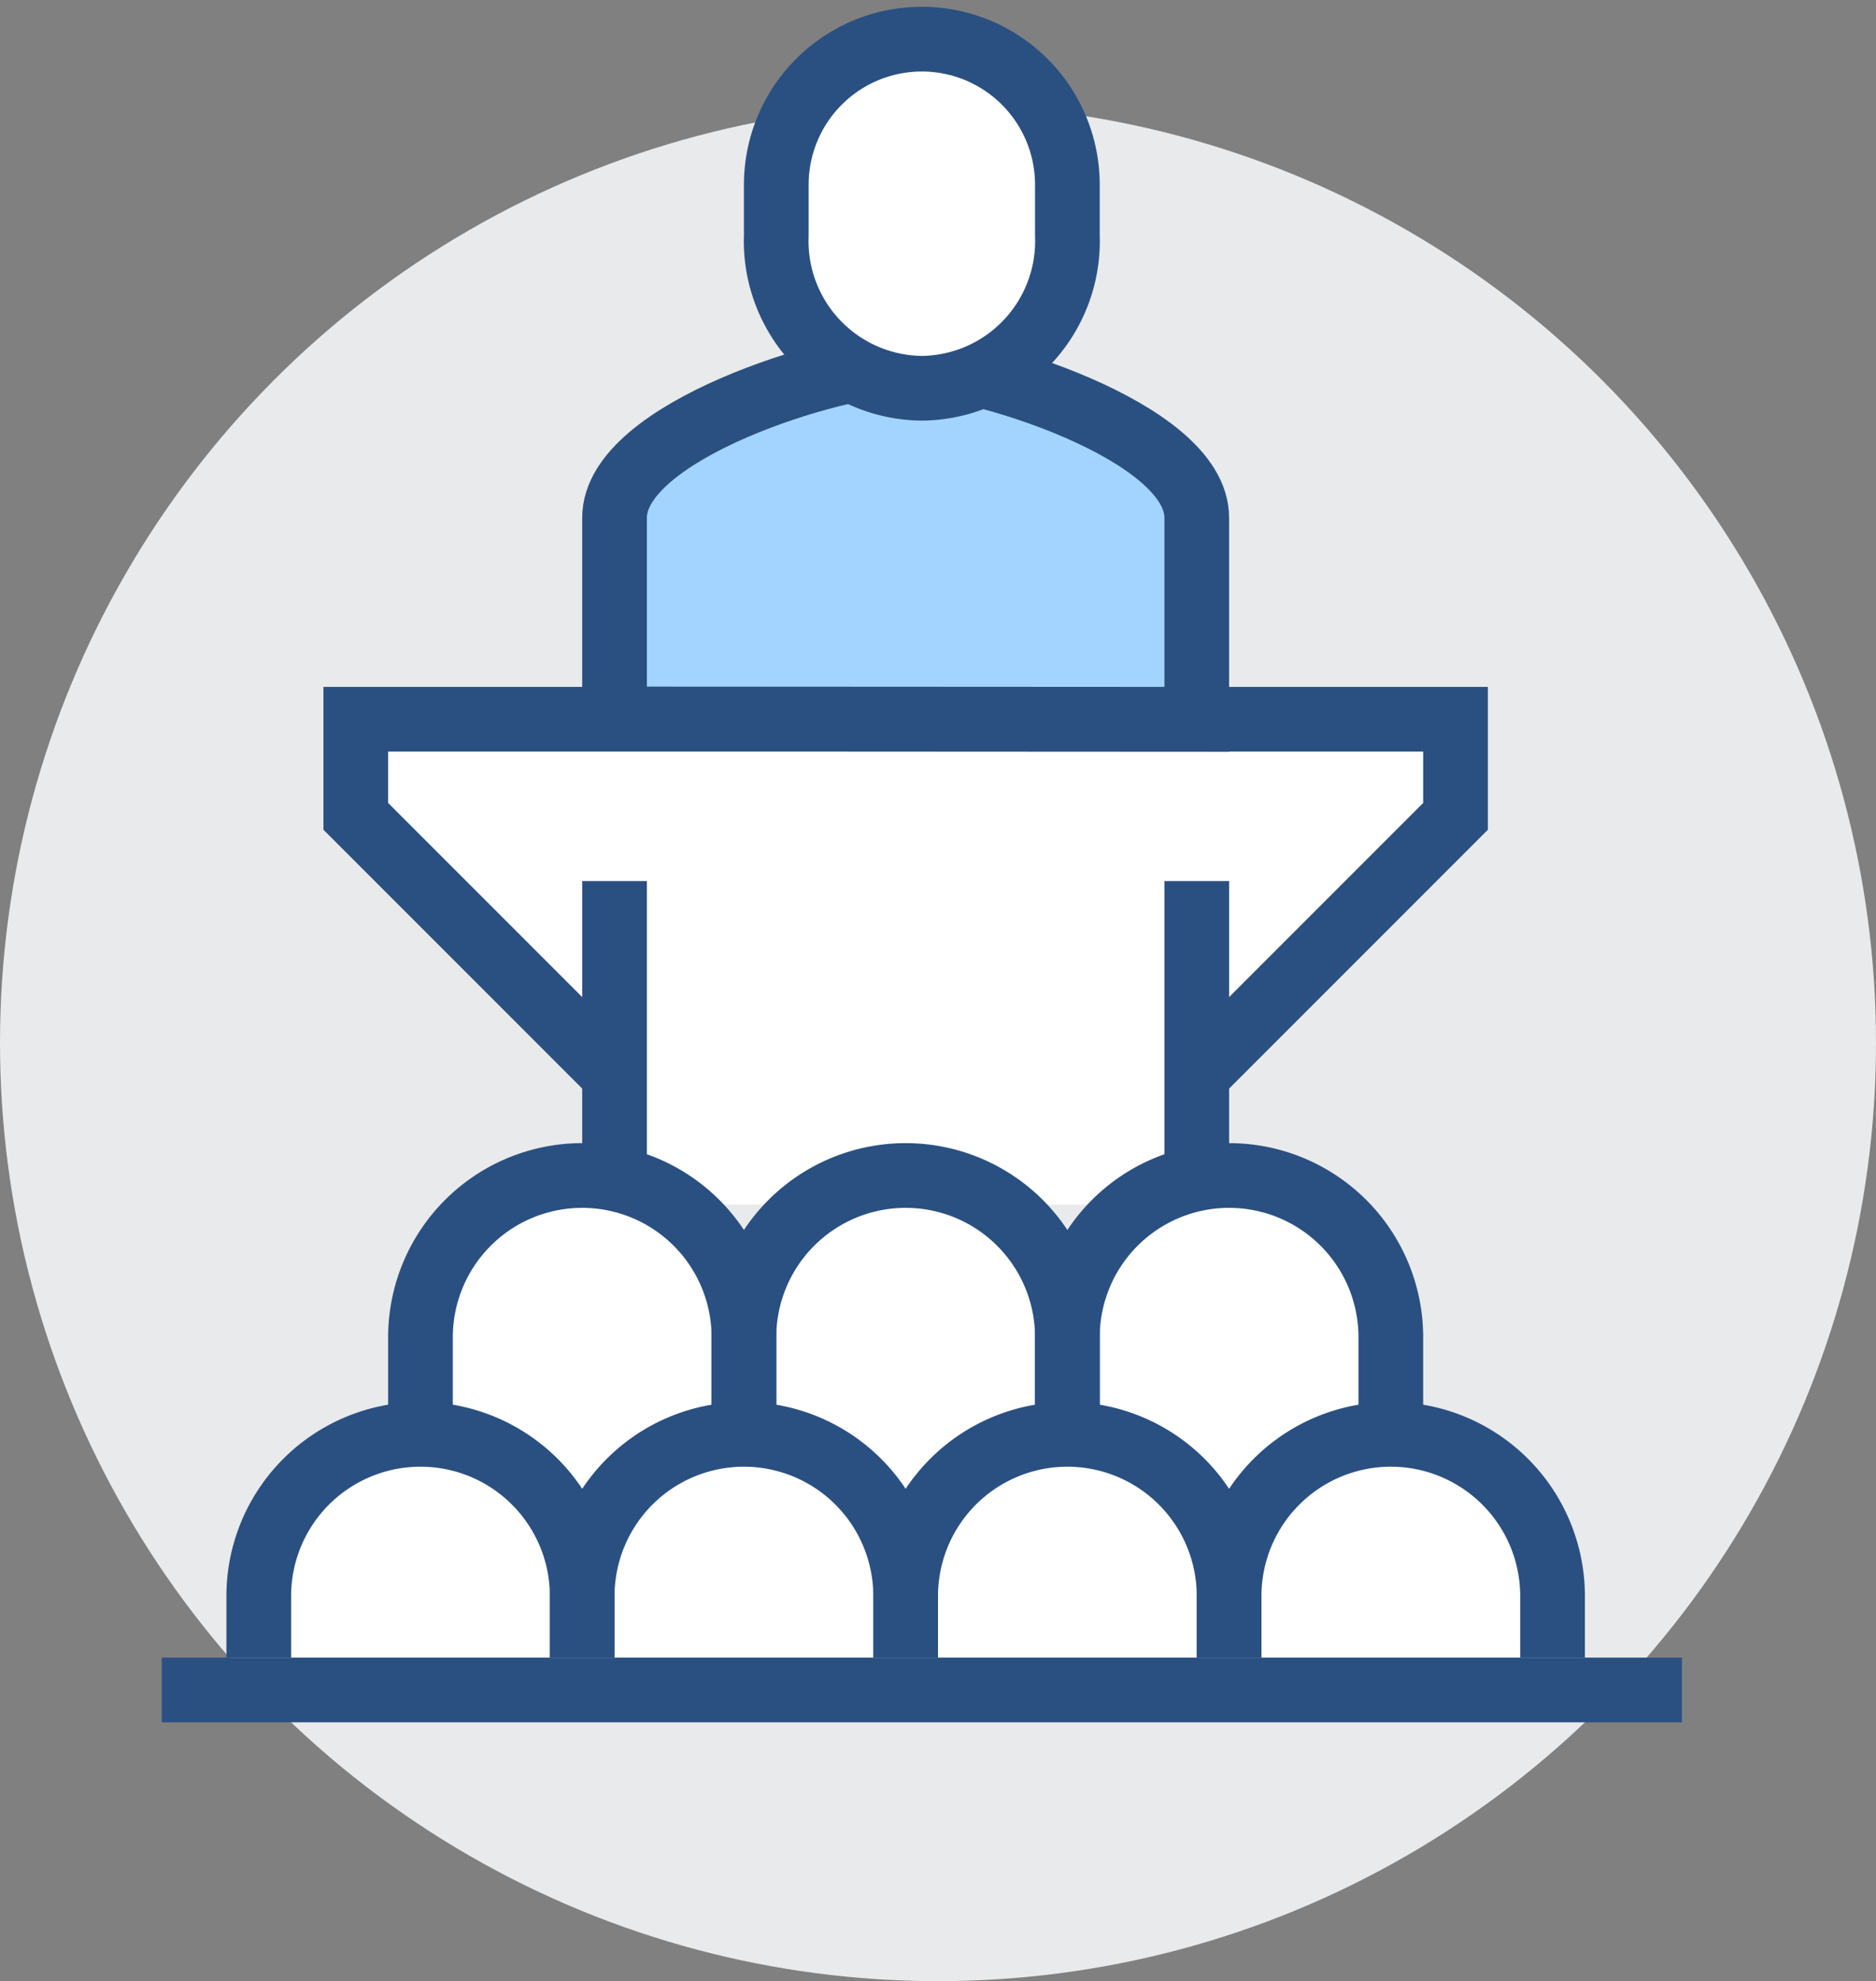 <svg xmlns="http://www.w3.org/2000/svg" viewBox="0 0 58 61.23"><rect x="0" y="0" width="58" height="61.23" fill="#808080" stroke="none"/><defs><style>.cls-1{fill:#e9eaeb;}.cls-2,.cls-5{fill:#fff;}.cls-3{fill:none;}.cls-3,.cls-4,.cls-5{stroke:#2a5082;stroke-miterlimit:10;stroke-width:2px;}.cls-4{fill:#a3d4ff;}</style></defs><title>Asset 6</title><g id="Layer_2" data-name="Layer 2"><g id="icons"><circle class="cls-1" cx="29" cy="32.23" r="29"/><polygon class="cls-2" points="28 22.23 11 22.23 11 25.23 19 33.23 19 37.23 37 37.23 37 33.23 45 25.23 45 22.23 28 22.23"/><polyline class="cls-3" points="19 33.23 11 25.23 11 22.23 28 22.23 45 22.23 45 25.23 37 33.23"/><line class="cls-3" x1="19" y1="37.23" x2="19" y2="27.23"/><line class="cls-3" x1="37" y1="37.23" x2="37" y2="27.23"/><path class="cls-4" d="M37,22.23V16c0-2.69-6.85-4.78-9-4.78S19,13.31,19,16v6.22Z"/><path class="cls-5" d="M28.5,12A4.55,4.55,0,0,0,33,7.28V5.71a4.5,4.5,0,1,0-9,0V7.28A4.55,4.55,0,0,0,28.5,12Z"/><path class="cls-2" d="M43,44.23v-2.9a5,5,0,1,0-10,0,5,5,0,1,0-10,0,5,5,0,1,0-10,0v2.9a5,5,0,0,0-5,5.1v1.9H48v-1.9A5,5,0,0,0,43,44.23Z"/><path class="cls-3" d="M23,44.23v-2.9a5,5,0,1,0-10,0v2.9"/><path class="cls-3" d="M33,44.23v-2.9a5,5,0,1,0-10,0v2.9"/><path class="cls-3" d="M43,44.23v-2.9a5,5,0,1,0-10,0v2.9"/><path class="cls-3" d="M18,51.23v-1.9a5,5,0,1,0-10,0v1.9"/><path class="cls-3" d="M28,51.23v-1.9a5,5,0,1,0-10,0v1.9"/><path class="cls-3" d="M38,51.23v-1.9a5,5,0,1,0-10,0v1.9"/><path class="cls-3" d="M48,51.23v-1.9a5,5,0,1,0-10,0v1.9"/><line class="cls-4" x1="5" y1="52.23" x2="52" y2="52.23"/></g></g></svg>